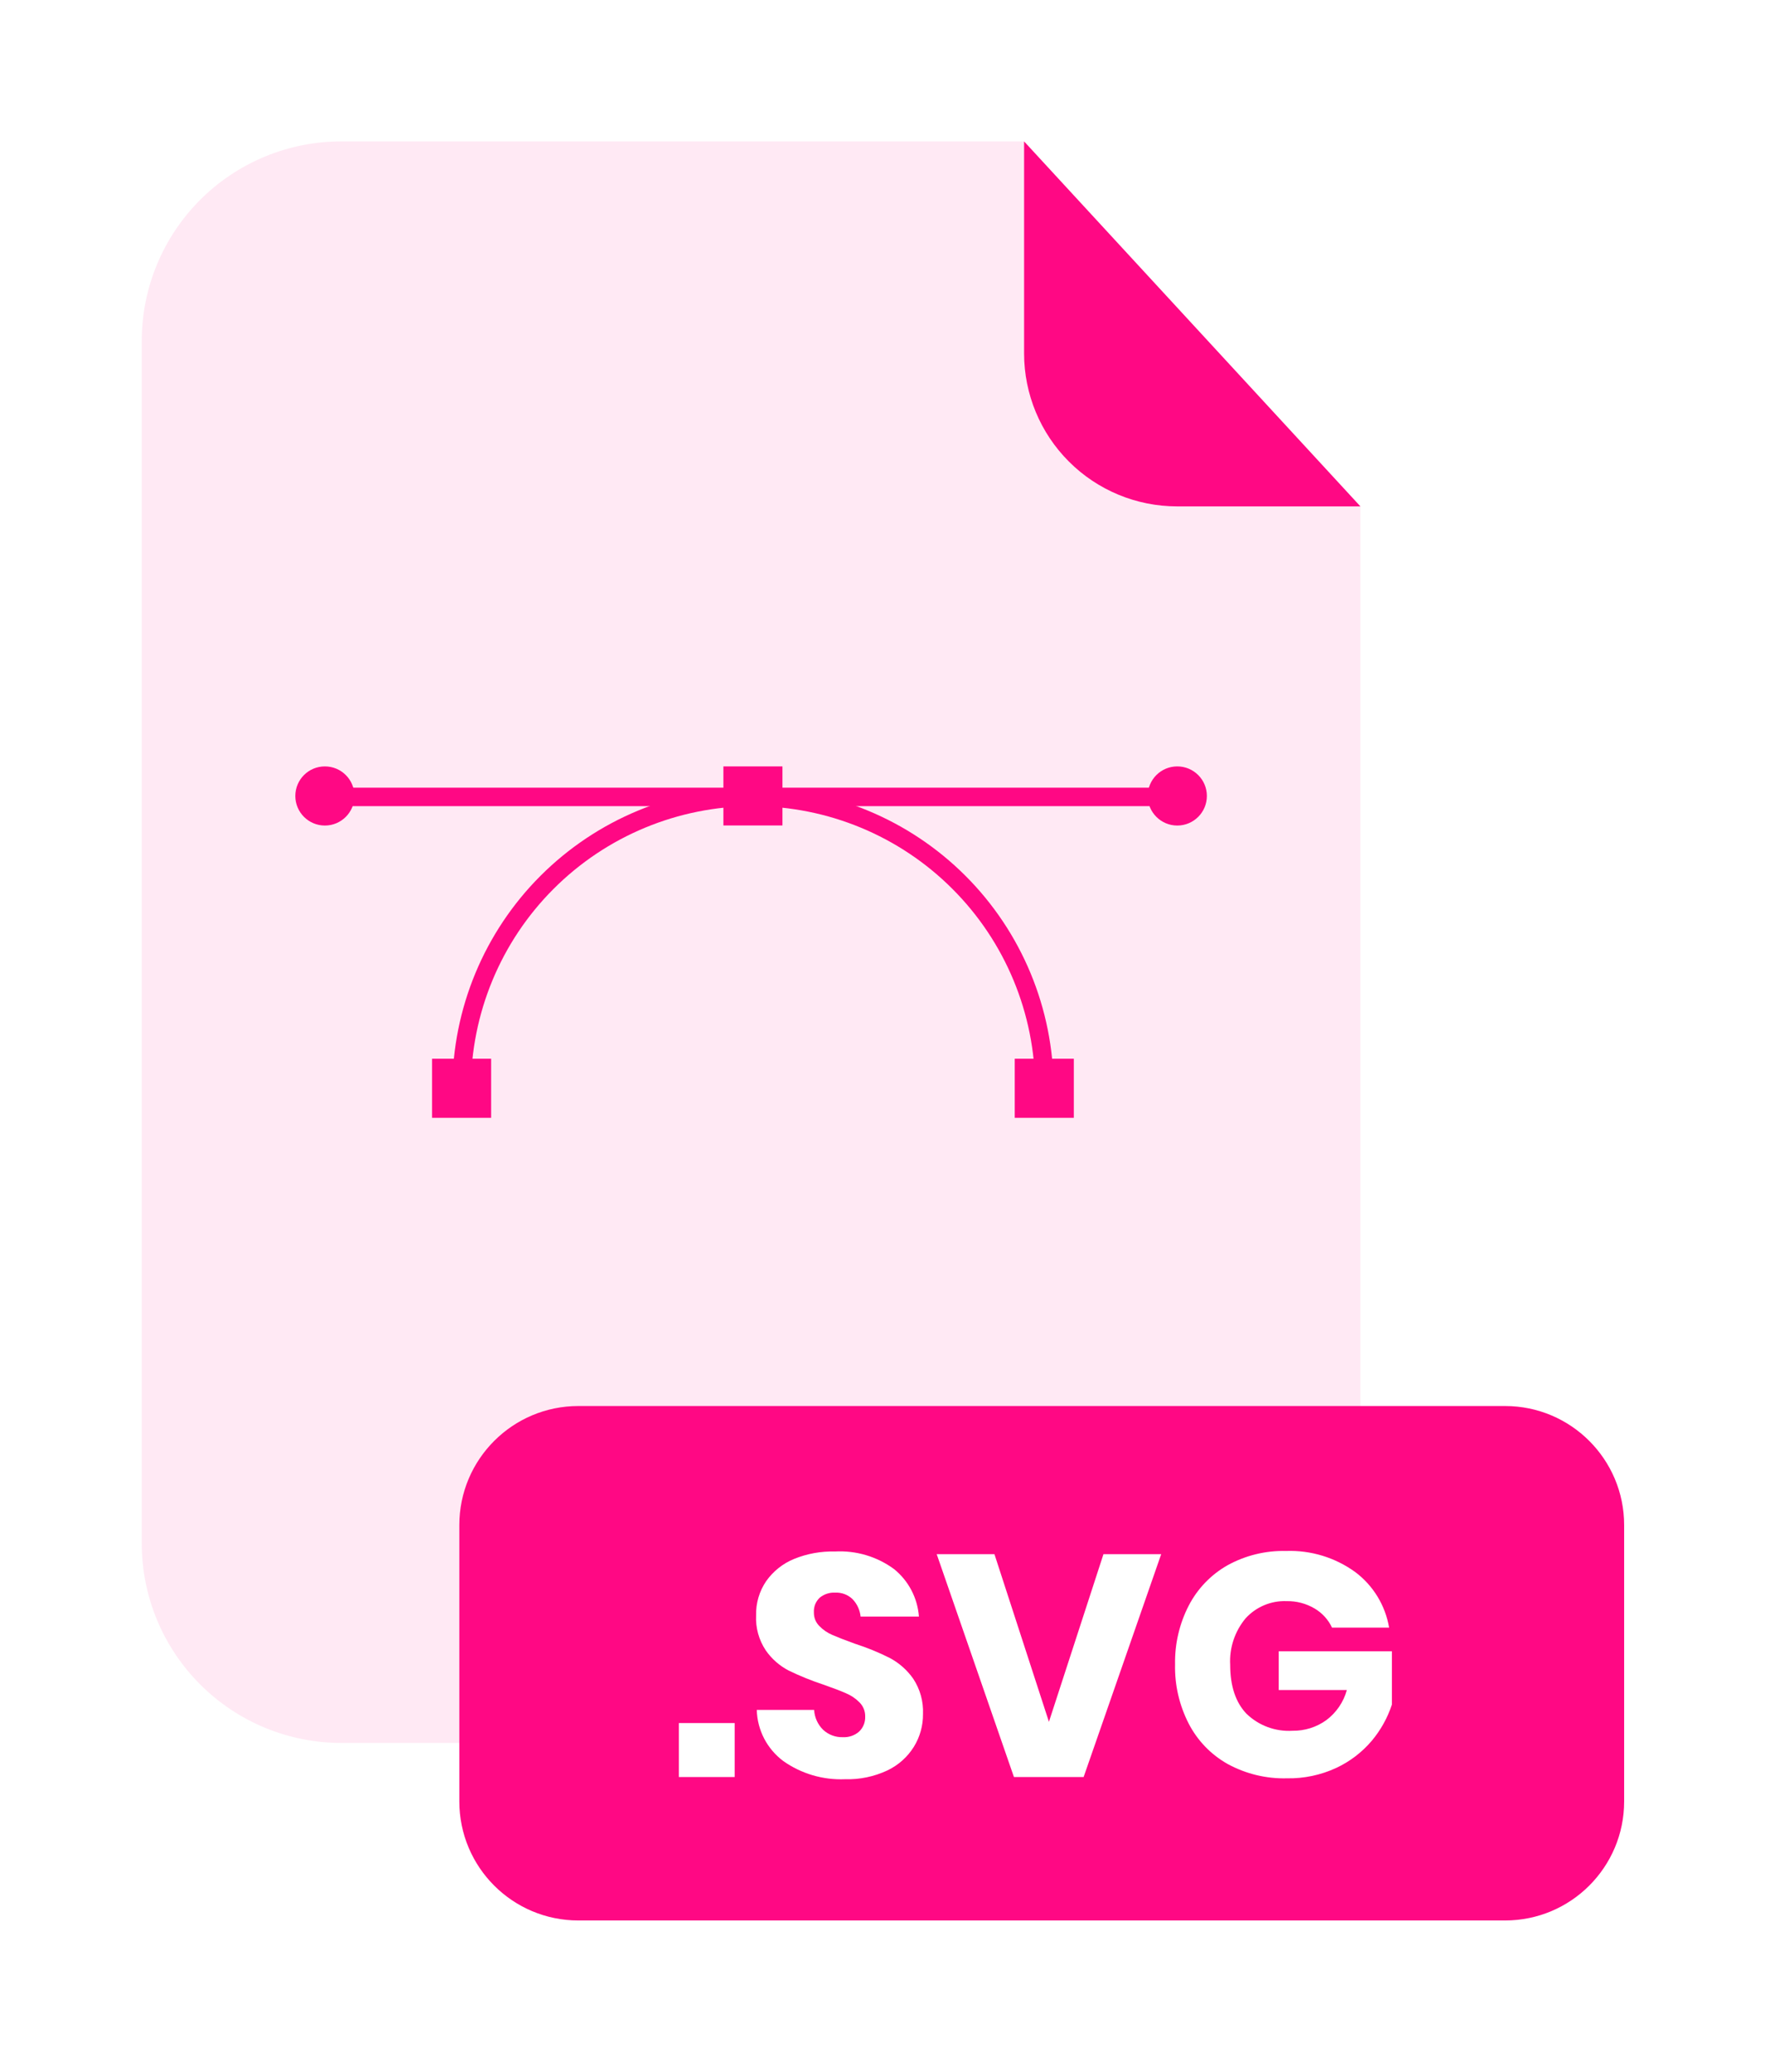 <svg width="47" height="55" viewBox="0 0 47 55" fill="none" xmlns="http://www.w3.org/2000/svg">
<g filter="url(#filter0_d_10124_25664)">
<g opacity="0.3">
<path opacity="0.3" d="M31.251 10.201C30.175 10.2 29.144 9.772 28.383 9.011C27.622 8.251 27.194 7.219 27.193 6.143V0.511H9.062C7.657 0.511 6.309 1.069 5.316 2.062C4.322 3.056 3.764 4.404 3.764 5.809V37.732C3.764 39.137 4.322 40.484 5.316 41.478C6.309 42.471 7.657 43.03 9.062 43.03H30.828C31.524 43.03 32.213 42.892 32.855 42.626C33.498 42.36 34.082 41.97 34.574 41.478C35.066 40.986 35.456 40.402 35.721 39.759C35.988 39.116 36.124 38.427 36.124 37.732V10.203L31.251 10.201Z" fill="#FF0884"/>
</g>
<path d="M36.124 10.201H31.251C30.175 10.2 29.143 9.772 28.383 9.011C27.622 8.251 27.194 7.219 27.193 6.143V0.511L36.124 10.201Z" fill="#FF0884"/>
<path d="M39.966 34.085H15.358C13.612 34.085 12.197 35.501 12.197 37.246V44.583C12.197 46.328 13.612 47.743 15.358 47.743H39.966C41.711 47.743 43.127 46.328 43.127 44.583V37.246C43.127 35.501 41.711 34.085 39.966 34.085Z" fill="#FF0884"/>
<path d="M19.508 42.502V43.935H18.026V42.502H19.508Z" fill="white"/>
<path d="M24.267 43.131C24.098 43.403 23.854 43.621 23.564 43.759C23.212 43.924 22.826 44.005 22.436 43.993C21.852 44.017 21.275 43.847 20.797 43.509C20.585 43.35 20.412 43.146 20.29 42.911C20.169 42.676 20.102 42.417 20.095 42.153H21.618C21.629 42.352 21.714 42.54 21.856 42.68C21.998 42.812 22.186 42.883 22.379 42.877C22.538 42.886 22.695 42.832 22.814 42.727C22.867 42.676 22.908 42.615 22.936 42.547C22.963 42.48 22.976 42.407 22.974 42.334C22.976 42.264 22.964 42.195 22.939 42.13C22.913 42.065 22.875 42.006 22.826 41.956C22.722 41.85 22.599 41.767 22.462 41.71C22.317 41.646 22.116 41.569 21.86 41.48C21.546 41.376 21.24 41.252 20.943 41.108C20.699 40.981 20.489 40.797 20.333 40.571C20.151 40.297 20.061 39.973 20.077 39.645C20.069 39.321 20.162 39.003 20.345 38.734C20.531 38.471 20.788 38.266 21.087 38.144C21.43 38.005 21.798 37.938 22.169 37.947C22.732 37.916 23.289 38.081 23.743 38.416C23.933 38.57 24.089 38.761 24.202 38.977C24.315 39.194 24.383 39.431 24.401 39.675H22.852C22.834 39.501 22.759 39.337 22.637 39.211C22.576 39.152 22.503 39.107 22.423 39.077C22.343 39.048 22.258 39.035 22.173 39.039C22.026 39.032 21.881 39.08 21.767 39.173C21.714 39.223 21.672 39.285 21.645 39.352C21.619 39.421 21.607 39.494 21.612 39.567C21.611 39.632 21.622 39.697 21.646 39.758C21.67 39.819 21.706 39.874 21.752 39.921C21.85 40.024 21.968 40.105 22.098 40.161C22.238 40.222 22.439 40.301 22.7 40.395C23.019 40.498 23.33 40.624 23.629 40.775C23.876 40.907 24.088 41.095 24.249 41.324C24.432 41.601 24.523 41.929 24.509 42.261C24.512 42.568 24.428 42.87 24.267 43.131Z" fill="white"/>
<path d="M26.406 38.018L27.853 42.469L29.301 38.018H30.834L28.774 43.935H26.924L24.873 38.018H26.406Z" fill="white"/>
<path d="M35.988 38.494C36.465 38.852 36.786 39.38 36.886 39.968H35.37C35.271 39.757 35.111 39.581 34.91 39.462C34.684 39.328 34.426 39.26 34.164 39.265C33.96 39.257 33.757 39.294 33.569 39.373C33.381 39.452 33.212 39.571 33.075 39.722C32.788 40.066 32.641 40.508 32.666 40.956C32.666 41.519 32.81 41.951 33.097 42.253C33.259 42.41 33.451 42.531 33.662 42.609C33.873 42.687 34.099 42.72 34.323 42.706C34.644 42.711 34.959 42.612 35.219 42.424C35.484 42.226 35.676 41.945 35.764 41.625H33.955V40.596H36.96V42.011C36.845 42.363 36.663 42.689 36.425 42.973C36.166 43.278 35.845 43.524 35.482 43.693C35.072 43.883 34.625 43.977 34.174 43.969C33.624 43.983 33.081 43.852 32.599 43.589C32.158 43.341 31.799 42.97 31.566 42.52C31.316 42.034 31.19 41.493 31.202 40.946C31.192 40.403 31.317 39.865 31.566 39.382C31.799 38.933 32.156 38.562 32.595 38.313C33.07 38.051 33.606 37.92 34.148 37.933C34.807 37.909 35.455 38.107 35.988 38.494Z" fill="white"/>
<path d="M27.977 25.649H27.487C27.484 23.663 26.694 21.759 25.289 20.355C23.885 18.95 21.98 18.161 19.994 18.159C18.009 18.161 16.105 18.95 14.7 20.355C13.296 21.759 12.506 23.663 12.504 25.649H12.012C12.015 23.533 12.857 21.504 14.353 20.008C15.85 18.512 17.878 17.671 19.994 17.669C22.11 17.671 24.139 18.512 25.636 20.008C27.132 21.504 27.974 23.533 27.977 25.649Z" fill="#FF0884"/>
<path d="M31.336 17.669H8.652V18.159H31.336V17.669Z" fill="#FF0884"/>
<path d="M13.041 24.865H11.473V26.434H13.041V24.865Z" fill="#FF0884"/>
<path d="M28.514 24.865H26.945V26.434H28.514V24.865Z" fill="#FF0884"/>
<path d="M20.777 17.104H19.209V18.672H20.777V17.104Z" fill="#FF0884"/>
<path d="M8.627 18.674C9.061 18.674 9.412 18.322 9.412 17.889C9.412 17.455 9.061 17.104 8.627 17.104C8.193 17.104 7.842 17.455 7.842 17.889C7.842 18.322 8.193 18.674 8.627 18.674Z" fill="#FF0884"/>
<path d="M31.261 18.674C31.695 18.674 32.047 18.322 32.047 17.889C32.047 17.455 31.695 17.104 31.261 17.104C30.828 17.104 30.476 17.455 30.476 17.889C30.476 18.322 30.828 18.674 31.261 18.674Z" fill="#FF0884"/>
</g>
<defs>
<filter id="filter0_d_10124_25664" x="0.521" y="0.511" width="45.849" height="53.72" filterUnits="userSpaceOnUse" color-interpolation-filters="sRGB">
<feFlood flood-opacity="0" result="BackgroundImageFix"/>
<feColorMatrix in="SourceAlpha" type="matrix" values="0 0 0 0 0 0 0 0 0 0 0 0 0 0 0 0 0 0 127 0" result="hardAlpha"/>
<feOffset dy="3.243"/>
<feGaussianBlur stdDeviation="1.622"/>
<feComposite in2="hardAlpha" operator="out"/>
<feColorMatrix type="matrix" values="0 0 0 0 0 0 0 0 0 0 0 0 0 0 0 0 0 0 0.25 0"/>
<feBlend mode="normal" in2="BackgroundImageFix" result="effect1_dropShadow_10124_25664"/>
<feBlend mode="normal" in="SourceGraphic" in2="effect1_dropShadow_10124_25664" result="shape"/>
</filter>
</defs>
</svg>
